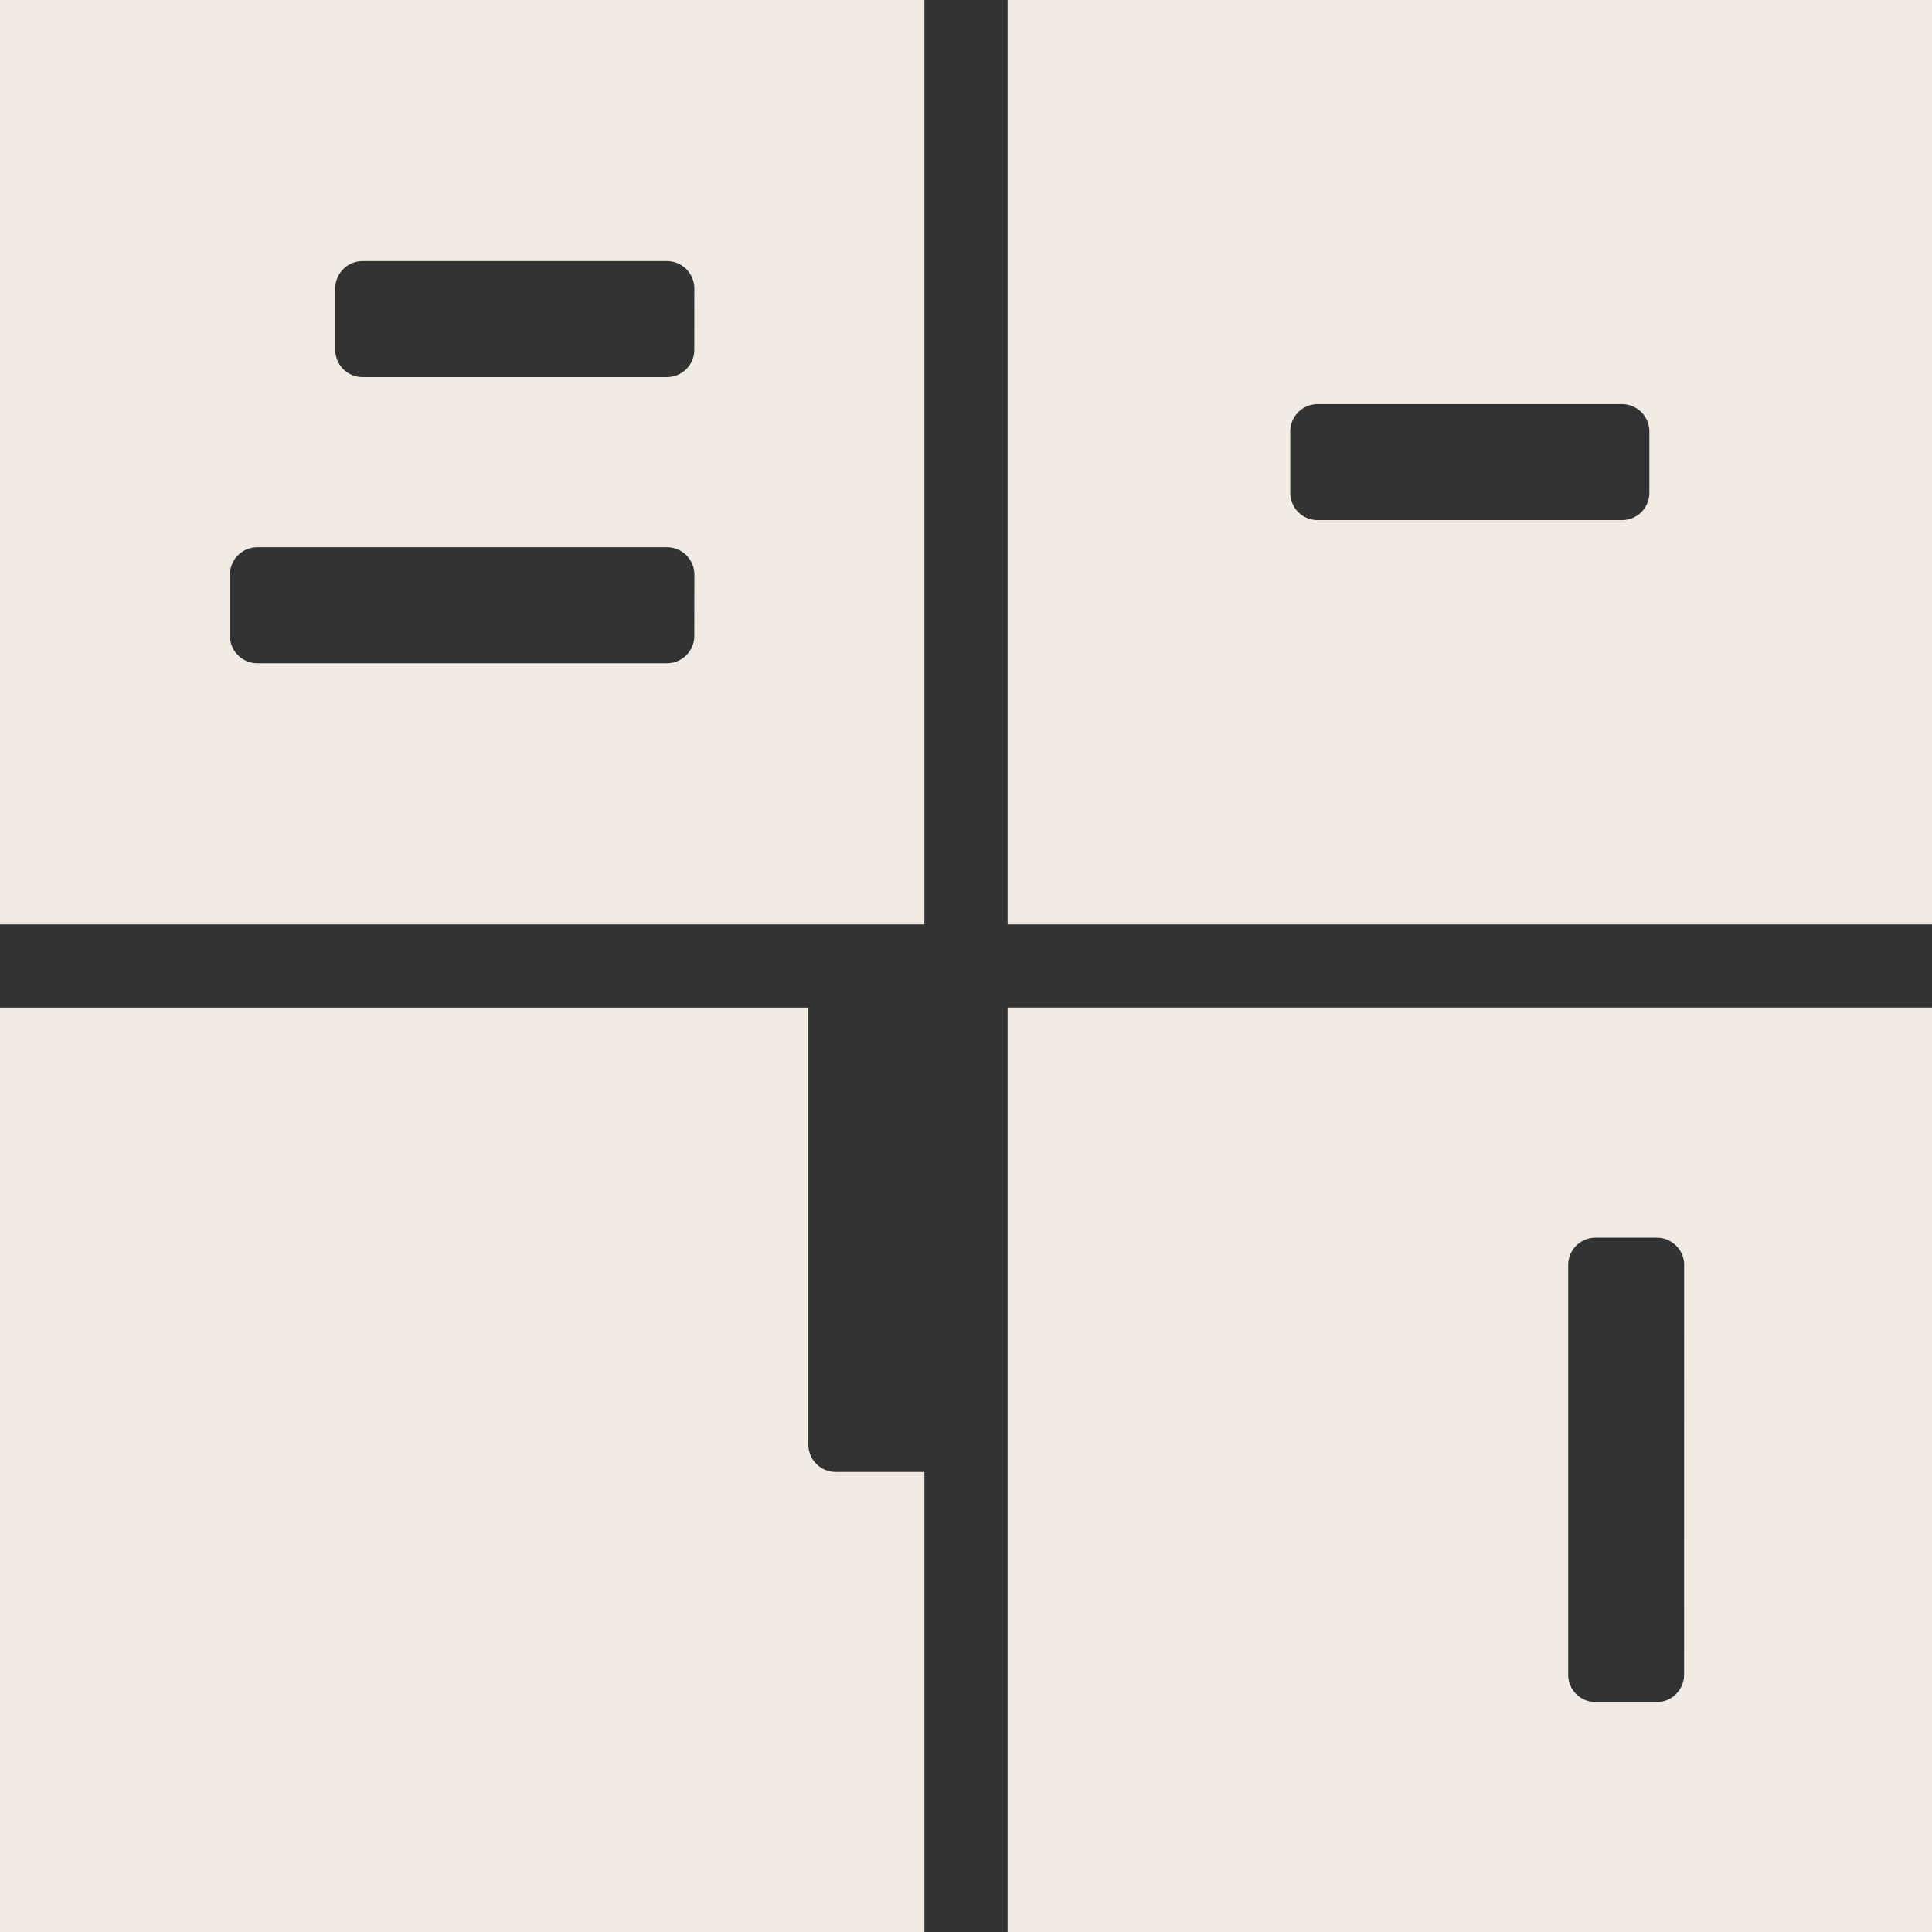 <svg xmlns="http://www.w3.org/2000/svg" width="72" height="72" fill="none"><rect width="100%" height="100%" fill="#333333" stroke="none"/><g fill="#f2ebe4" clip-path="url('#clip0_46_784')"><path d="M0 0v34.45h34.45V0zm25.875 23.698a1.02 1.02 0 0 1-1.019 1.02H9.59a1.02 1.02 0 0 1-1.02-1.02v-2.283c0-.561.455-1.02 1.02-1.02h15.267c.561 0 1.02.455 1.02 1.02zm0-10.663a1.02 1.02 0 0 1-1.019 1.019H13.513a1.02 1.02 0 0 1-1.02-1.02v-2.283c0-.561.455-1.02 1.02-1.02h11.343c.561 0 1.02.455 1.02 1.02zM31.146 54.856a1.02 1.02 0 0 1-1.02-1.019V37.551H0V72h34.45V54.856zM37.55 0v34.45H72V0zm23.917 18.365a1.02 1.02 0 0 1-1.02 1.019H49.104a1.02 1.02 0 0 1-1.02-1.02v-2.283c0-.561.455-1.02 1.02-1.02h11.343c.561 0 1.02.455 1.02 1.02zM37.55 37.55V72H72V37.55zm25.212 24.86a1.02 1.02 0 0 1-1.019 1.02H59.46a1.02 1.02 0 0 1-1.019-1.02V47.145c0-.561.454-1.02 1.02-1.02h2.283c.561 0 1.02.455 1.02 1.02z"/></g><defs><clipPath id="clip0_46_784"><path fill="#f2ebe4" d="M0 0h72v72H0z"/></clipPath></defs></svg>